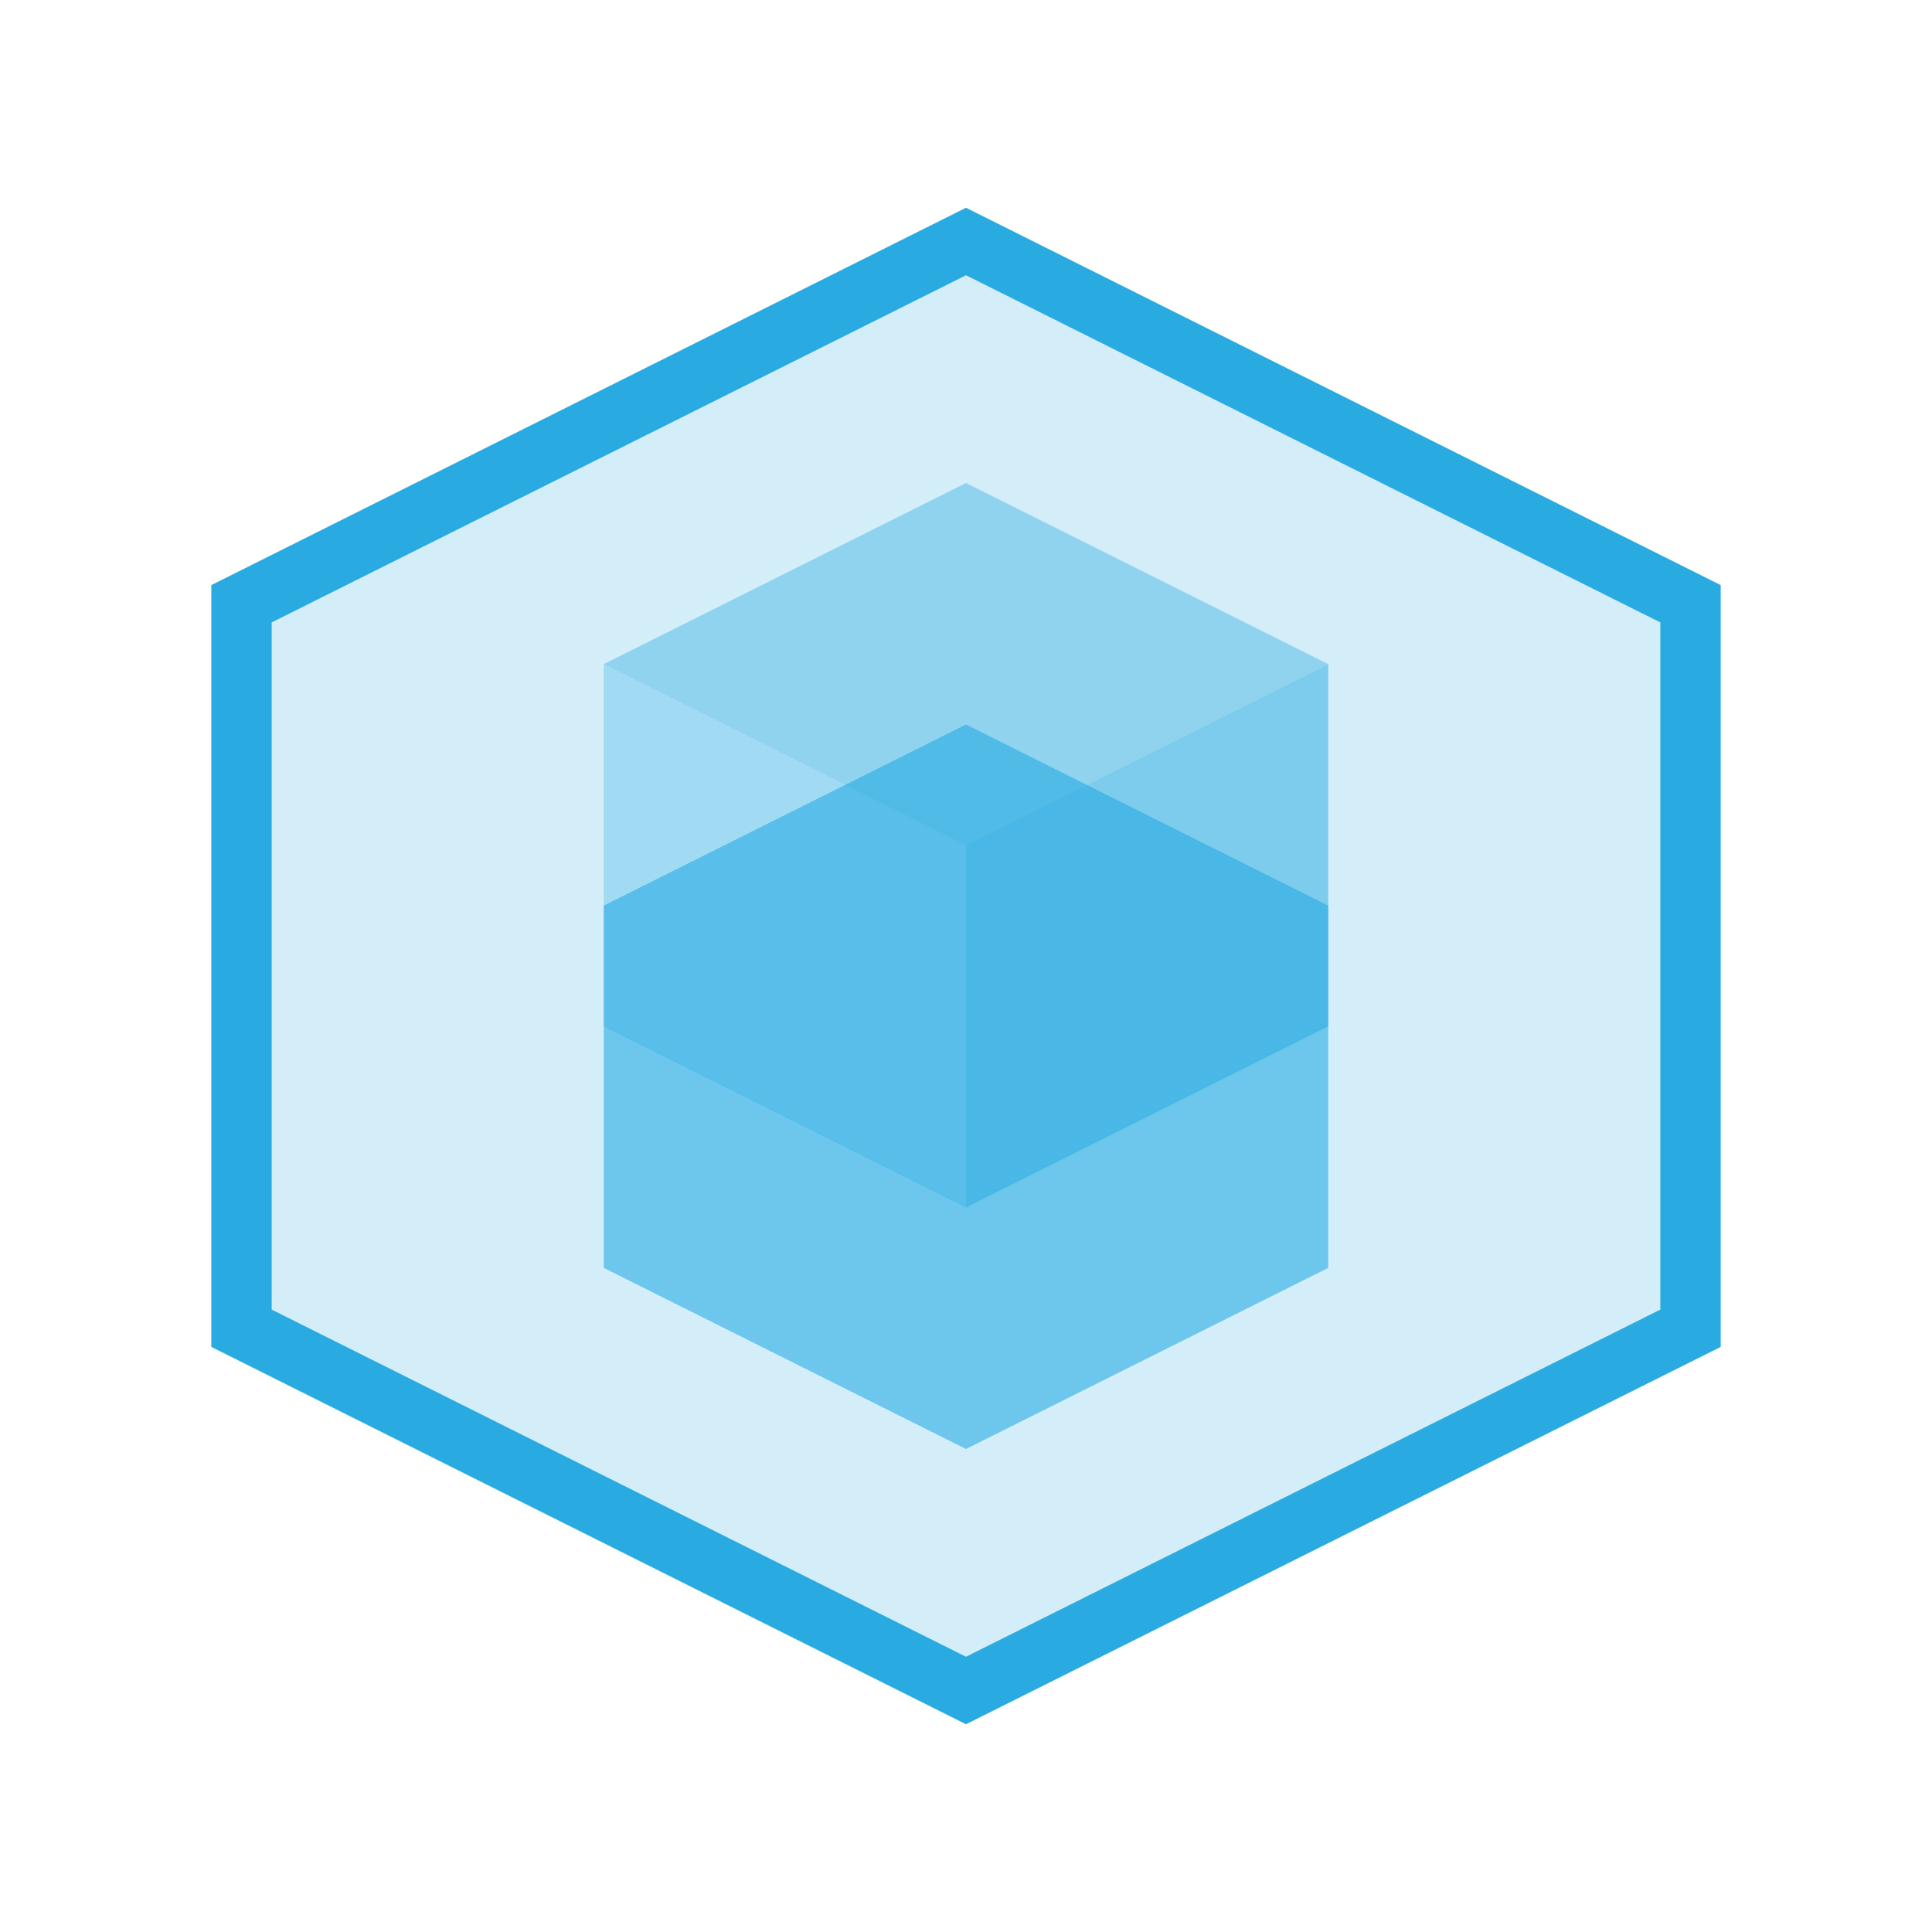 <svg width="64" height="64" viewBox="0 0 64 64" fill="none" xmlns="http://www.w3.org/2000/svg">
  <path fill-rule="evenodd" clip-rule="evenodd" d="M32 8L56 20V44L32 56L8 44V20L32 8Z" fill="#29ABE2" fill-opacity="0.2" stroke="#29ABE2" stroke-width="2"/>
  <path d="M32 24L44 30V42L32 48L20 42V30L32 24Z" fill="#29ABE2" fill-opacity="0.6"/>
  <path d="M32 16L44 22L32 28L20 22L32 16Z" fill="#29ABE2" fill-opacity="0.4"/>
  <path d="M44 22V34L32 40V28L44 22Z" fill="#29ABE2" fill-opacity="0.5"/>
  <path d="M32 40L20 34V22L32 28V40Z" fill="#29ABE2" fill-opacity="0.3"/>
</svg>

